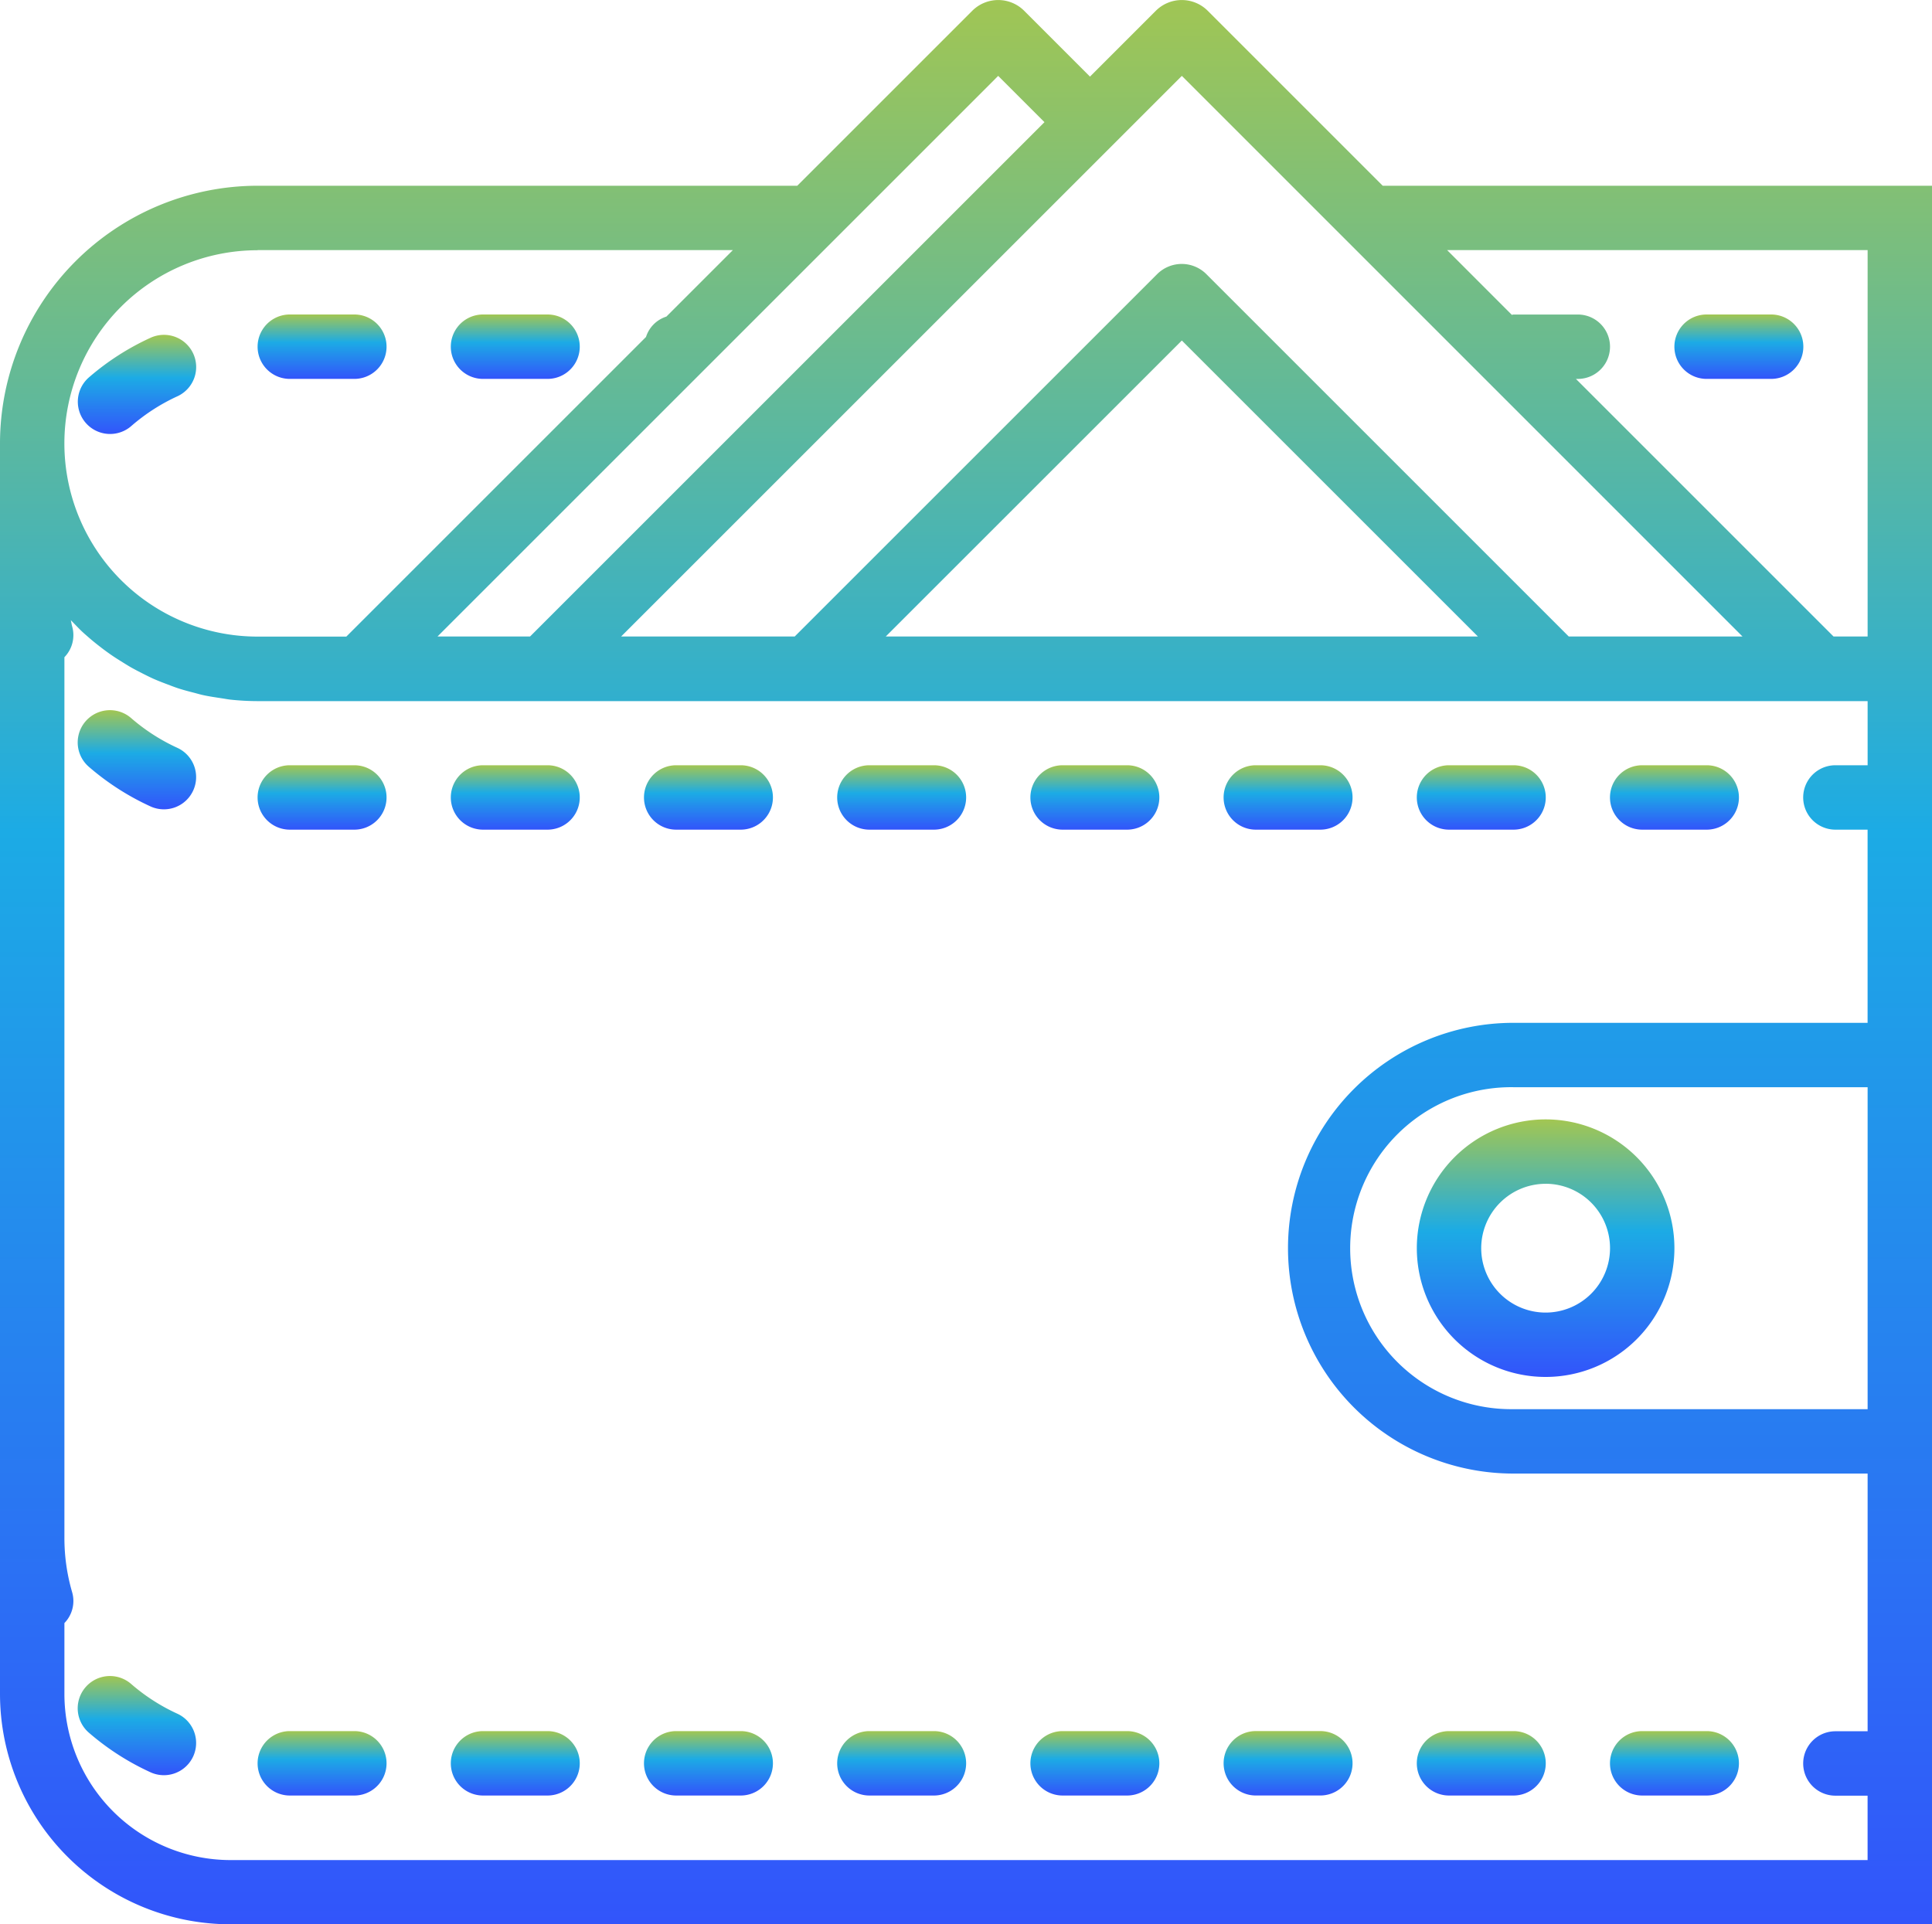 <svg xmlns="http://www.w3.org/2000/svg" xmlns:xlink="http://www.w3.org/1999/xlink" width="63.918" height="63.671" viewBox="0 0 63.918 63.671">
  <defs>
    <linearGradient id="linear-gradient" x1="0.5" x2="0.5" y2="1" gradientUnits="objectBoundingBox">
      <stop offset="0" stop-color="#a2c652"/>
      <stop offset="0.433" stop-color="#1cabe5"/>
      <stop offset="1" stop-color="#3254fb"/>
    </linearGradient>
  </defs>
  <g id="Group_10031" data-name="Group 10031" transform="translate(-393 -1595.899)">
    <g id="_3339053_business_tools_wallet_e_wallet_money_parse_icon" data-name="3339053_business tools_wallet_e wallet_money_parse_icon" transform="translate(393.001 1595.899)">
      <path id="Path_7937" data-name="Path 7937" d="M5.71,12.549a1.065,1.065,0,0,0-.886-1.937,8.5,8.5,0,0,0-2.04,1.311,1.066,1.066,0,0,0,1.4,1.611A6.369,6.369,0,0,1,5.71,12.549Z" transform="translate(0.157 0.564)" fill="url(#linear-gradient)"/>
      <path id="Path_7938" data-name="Path 7938" d="M9.065,12.015H11.2a1.065,1.065,0,0,0,0-2.131H9.065a1.065,1.065,0,0,0,0,2.131Z" transform="translate(0.522 0.522)" fill="url(#linear-gradient)"/>
      <path id="Path_7939" data-name="Path 7939" d="M15.065,12.015H17.2a1.065,1.065,0,1,0,0-2.131H15.065a1.065,1.065,0,0,0,0,2.131Z" transform="translate(0.914 0.522)" fill="url(#linear-gradient)"/>
      <path id="Path_7940" data-name="Path 7940" d="M11.2,23.884H9.065a1.065,1.065,0,0,0,0,2.131H11.2a1.065,1.065,0,0,0,0-2.131Z" transform="translate(0.522 1.437)" fill="url(#linear-gradient)"/>
      <path id="Path_7941" data-name="Path 7941" d="M23.2,23.884H21.065a1.065,1.065,0,1,0,0,2.131H23.2a1.065,1.065,0,0,0,0-2.131Z" transform="translate(1.305 1.437)" fill="url(#linear-gradient)"/>
      <path id="Path_7942" data-name="Path 7942" d="M17.2,23.884H15.065a1.065,1.065,0,0,0,0,2.131H17.2a1.065,1.065,0,1,0,0-2.131Z" transform="translate(0.914 1.437)" fill="url(#linear-gradient)"/>
      <path id="Path_7943" data-name="Path 7943" d="M5.71,23.42a6.384,6.384,0,0,1-1.53-.985,1.066,1.066,0,1,0-1.4,1.611,8.531,8.531,0,0,0,2.039,1.311A1.065,1.065,0,1,0,5.71,23.42Z" transform="translate(0.157 1.325)" fill="url(#linear-gradient)"/>
      <path id="Path_7944" data-name="Path 7944" d="M29.2,23.884H27.065a1.065,1.065,0,0,0,0,2.131H29.2a1.065,1.065,0,1,0,0-2.131Z" transform="translate(1.697 1.437)" fill="url(#linear-gradient)"/>
      <path id="Path_7945" data-name="Path 7945" d="M47.2,23.884H45.065a1.065,1.065,0,1,0,0,2.131H47.2a1.065,1.065,0,0,0,0-2.131Z" transform="translate(2.873 1.437)" fill="url(#linear-gradient)"/>
      <path id="Path_7946" data-name="Path 7946" d="M53.2,23.884H51.065a1.065,1.065,0,0,0,0,2.131H53.2a1.065,1.065,0,0,0,0-2.131Z" transform="translate(3.264 1.437)" fill="url(#linear-gradient)"/>
      <path id="Path_7947" data-name="Path 7947" d="M35.2,23.884H33.065a1.065,1.065,0,1,0,0,2.131H35.2a1.065,1.065,0,0,0,0-2.131Z" transform="translate(2.089 1.437)" fill="url(#linear-gradient)"/>
      <path id="Path_7948" data-name="Path 7948" d="M41.2,23.884H39.065a1.065,1.065,0,0,0,0,2.131H41.2a1.065,1.065,0,0,0,0-2.131Z" transform="translate(2.481 1.437)" fill="url(#linear-gradient)"/>
      <path id="Path_7949" data-name="Path 7949" d="M5.71,53.42a6.384,6.384,0,0,1-1.53-.985,1.066,1.066,0,1,0-1.4,1.611,8.532,8.532,0,0,0,2.039,1.311A1.065,1.065,0,0,0,5.71,53.42Z" transform="translate(0.157 3.284)" fill="url(#linear-gradient)"/>
      <path id="Path_7950" data-name="Path 7950" d="M17.2,53.884H15.065a1.065,1.065,0,0,0,0,2.131H17.2a1.065,1.065,0,1,0,0-2.131Z" transform="translate(0.914 3.396)" fill="url(#linear-gradient)"/>
      <path id="Path_7951" data-name="Path 7951" d="M11.2,53.884H9.065a1.065,1.065,0,0,0,0,2.131H11.2a1.065,1.065,0,0,0,0-2.131Z" transform="translate(0.522 3.396)" fill="url(#linear-gradient)"/>
      <path id="Path_7952" data-name="Path 7952" d="M35.2,53.884H33.065a1.065,1.065,0,1,0,0,2.131H35.2a1.065,1.065,0,0,0,0-2.131Z" transform="translate(2.089 3.396)" fill="url(#linear-gradient)"/>
      <path id="Path_7953" data-name="Path 7953" d="M38,54.949a1.064,1.064,0,0,0,1.065,1.065H41.2a1.065,1.065,0,0,0,0-2.131H39.065A1.064,1.064,0,0,0,38,54.949Z" transform="translate(2.481 3.396)" fill="url(#linear-gradient)"/>
      <path id="Path_7954" data-name="Path 7954" d="M45.065,56.015H47.2a1.065,1.065,0,0,0,0-2.131H45.065a1.065,1.065,0,1,0,0,2.131Z" transform="translate(2.873 3.396)" fill="url(#linear-gradient)"/>
      <path id="Path_7955" data-name="Path 7955" d="M29.2,53.884H27.065a1.065,1.065,0,0,0,0,2.131H29.2a1.065,1.065,0,1,0,0-2.131Z" transform="translate(1.697 3.396)" fill="url(#linear-gradient)"/>
      <path id="Path_7956" data-name="Path 7956" d="M51.065,56.015H53.2a1.065,1.065,0,0,0,0-2.131H51.065a1.065,1.065,0,0,0,0,2.131Z" transform="translate(3.264 3.396)" fill="url(#linear-gradient)"/>
      <path id="Path_7957" data-name="Path 7957" d="M23.2,53.884H21.065a1.065,1.065,0,0,0,0,2.131H23.2a1.065,1.065,0,0,0,0-2.131Z" transform="translate(1.305 3.396)" fill="url(#linear-gradient)"/>
      <path id="Path_7958" data-name="Path 7958" d="M44,39.145a4.261,4.261,0,1,0,4.261-4.261A4.265,4.265,0,0,0,44,39.145Zm4.261-2.131a2.131,2.131,0,1,1-2.131,2.131A2.133,2.133,0,0,1,48.261,37.015Z" transform="translate(2.873 2.155)" fill="url(#linear-gradient)"/>
      <path id="Path_7959" data-name="Path 7959" d="M45.746,6.261,39.955.47a1.215,1.215,0,0,0-1.714,0l-2.18,2.18L33.882.47a1.215,1.215,0,0,0-1.714,0L26.377,6.261H8.522A8.532,8.532,0,0,0,0,14.783V56.168a7.629,7.629,0,0,0,7.619,7.619h56.3V6.261H45.746ZM39.1,2.626l3.635,3.635L57.648,21.175H51.9l-12-12a1.151,1.151,0,0,0-1.618.012L26.293,21.175H20.55L37.569,4.157h0Zm9.794,18.549H29.305L39.1,11.382ZM33.024,2.626l1.531,1.531L17.537,21.175H14.475L29.39,6.261ZM8.522,8.391H24.246l-2.2,2.2a1.037,1.037,0,0,0-.674.674l-9.914,9.914H8.522a6.392,6.392,0,1,1,0-12.784ZM61.788,46.742H50.069a5.327,5.327,0,1,1,0-10.653H61.788Zm0-21.306H60.722a1.065,1.065,0,0,0,0,2.131h1.065v6.392H50.069a7.457,7.457,0,1,0,0,14.914H61.788V57.4H60.722a1.065,1.065,0,0,0,0,2.131h1.065v2.131H7.619a5.5,5.5,0,0,1-5.488-5.488V53.82A1.048,1.048,0,0,0,2.387,52.8,6.4,6.4,0,0,1,2.131,51V21.861a1.048,1.048,0,0,0,.257-1.016c-.02-.069-.028-.141-.046-.21.1.1.193.2.293.3s.186.173.282.257q.179.157.365.3c.1.079.2.154.306.229.129.093.262.18.4.265.108.068.215.134.326.2.141.08.284.154.429.227.112.056.224.113.339.164.152.067.308.127.463.185.115.044.229.088.346.127.167.054.338.1.508.143.113.029.224.063.339.087.193.042.389.069.586.1.1.014.194.034.293.045a8.508,8.508,0,0,0,.907.05H61.788ZM60.66,21.175l-8.522-8.522H52.2a1.065,1.065,0,1,0,0-2.131H50.069c-.018,0-.033.01-.051.011L47.877,8.391H61.788V21.175Z" transform="translate(-0.001 -0.115)" fill="url(#linear-gradient)"/>
      <path id="Path_7960" data-name="Path 7960" d="M55.2,9.884H53.065a1.065,1.065,0,0,0,0,2.131H55.2a1.065,1.065,0,1,0,0-2.131Z" transform="translate(3.395 0.522)" fill="url(#linear-gradient)"/>
    </g>
  </g>
</svg>
